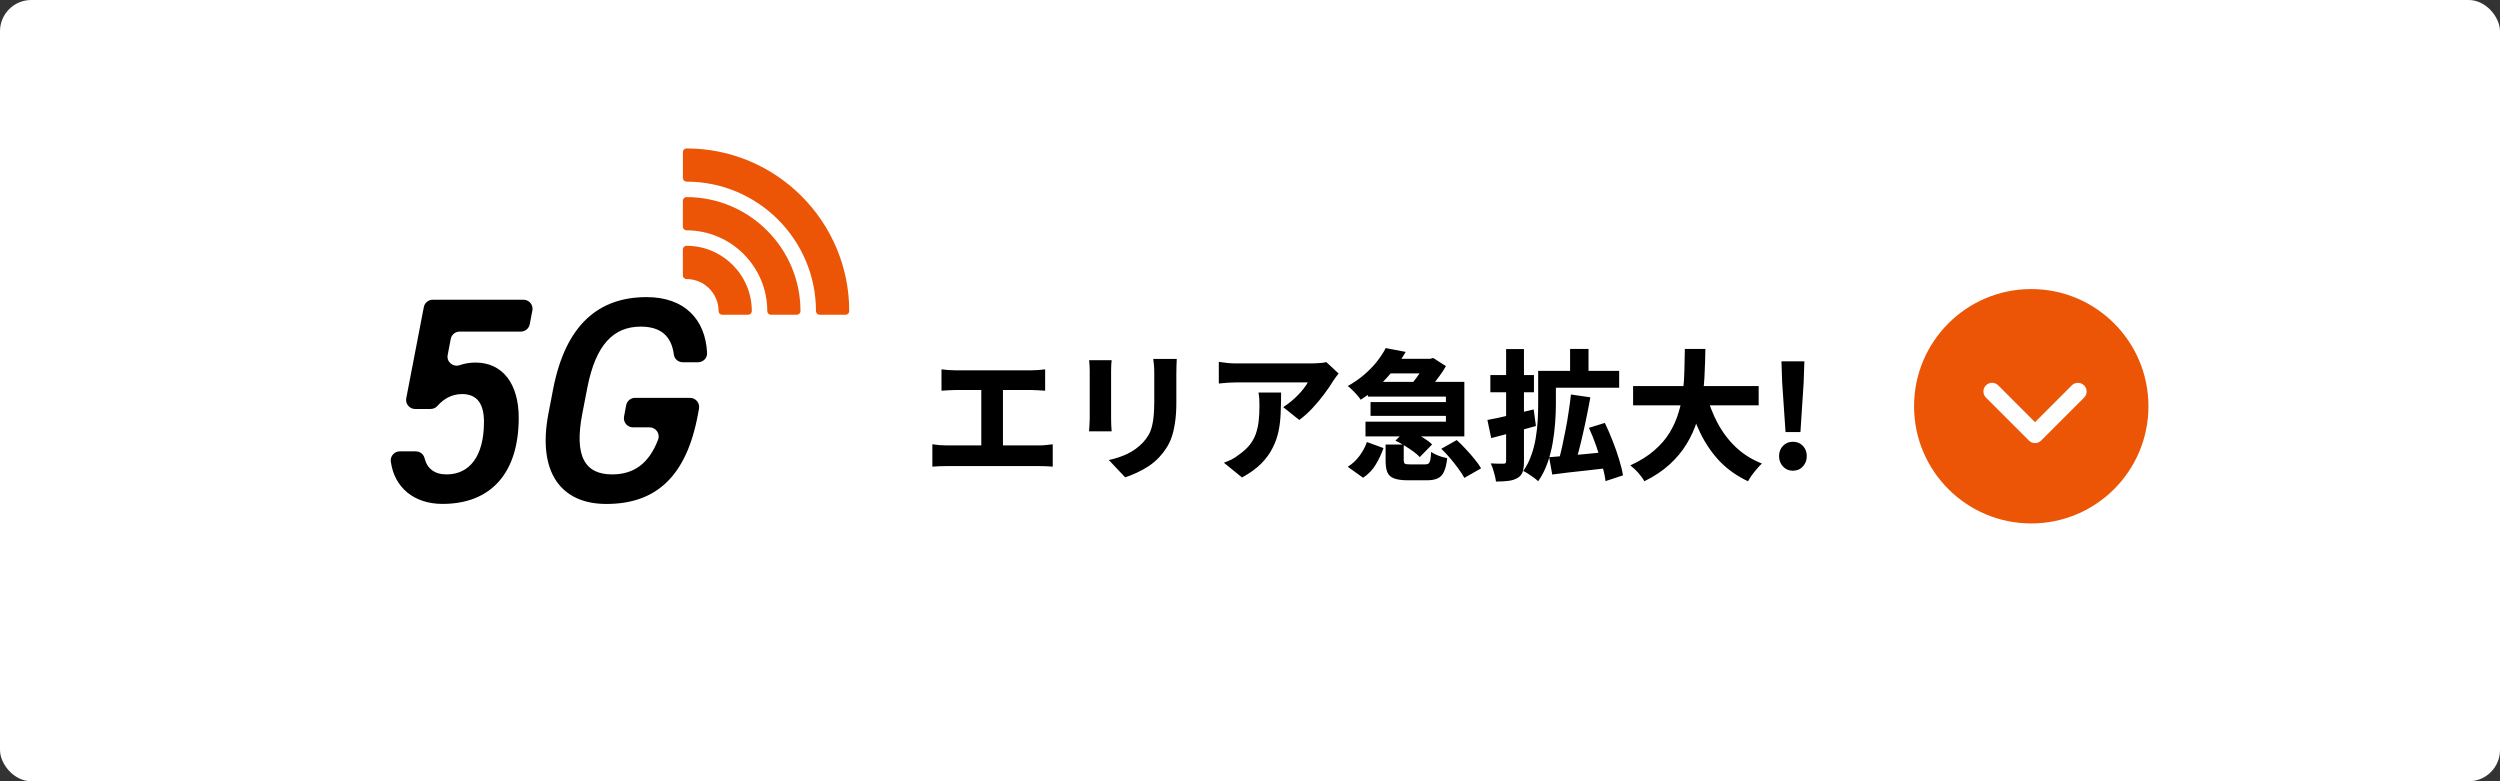 <svg width="320" height="100" viewBox="0 0 320 100" fill="none" xmlns="http://www.w3.org/2000/svg">
<rect x="0" y="0" width="320" height="100" fill="#333333" stroke="none"/>
<rect width="320" height="100" rx="4" fill="white"/>
<path d="M120.512 47.274C120.752 47.31 121.04 47.34 121.376 47.364C121.712 47.388 122.012 47.4 122.276 47.4H132.05C132.326 47.4 132.614 47.388 132.914 47.364C133.226 47.34 133.514 47.31 133.778 47.274V50.01C133.502 49.986 133.208 49.968 132.896 49.956C132.596 49.932 132.314 49.92 132.05 49.92H122.276C122.012 49.92 121.712 49.932 121.376 49.956C121.04 49.968 120.752 49.986 120.512 50.01V47.274ZM125.606 58.506V48.804H128.378V58.506H125.606ZM119.342 56.868C119.63 56.904 119.93 56.94 120.242 56.976C120.566 57 120.872 57.012 121.16 57.012H133.022C133.358 57.012 133.67 56.994 133.958 56.958C134.258 56.922 134.522 56.892 134.75 56.868V59.73C134.498 59.706 134.198 59.688 133.85 59.676C133.514 59.664 133.238 59.658 133.022 59.658H121.16C120.884 59.658 120.584 59.664 120.26 59.676C119.948 59.688 119.642 59.706 119.342 59.73V56.868ZM150.626 45.942C150.614 46.194 150.602 46.476 150.59 46.788C150.578 47.1 150.572 47.442 150.572 47.814C150.572 48.138 150.572 48.534 150.572 49.002C150.572 49.47 150.572 49.938 150.572 50.406C150.572 50.862 150.572 51.246 150.572 51.558C150.572 52.494 150.518 53.316 150.41 54.024C150.314 54.72 150.176 55.338 149.996 55.878C149.816 56.418 149.588 56.898 149.312 57.318C149.048 57.738 148.748 58.128 148.412 58.488C148.016 58.92 147.56 59.31 147.044 59.658C146.528 59.994 146.006 60.282 145.478 60.522C144.95 60.762 144.464 60.954 144.02 61.098L141.932 58.884C142.856 58.68 143.672 58.404 144.38 58.056C145.1 57.696 145.736 57.228 146.288 56.652C146.588 56.328 146.834 55.998 147.026 55.662C147.218 55.314 147.362 54.936 147.458 54.528C147.566 54.12 147.638 53.664 147.674 53.16C147.722 52.644 147.746 52.05 147.746 51.378C147.746 51.054 147.746 50.67 147.746 50.226C147.746 49.77 147.746 49.326 147.746 48.894C147.746 48.45 147.746 48.09 147.746 47.814C147.746 47.442 147.734 47.1 147.71 46.788C147.686 46.476 147.656 46.194 147.62 45.942H150.626ZM142.292 46.104C142.28 46.32 142.262 46.53 142.238 46.734C142.226 46.938 142.22 47.19 142.22 47.49C142.22 47.634 142.22 47.862 142.22 48.174C142.22 48.474 142.22 48.822 142.22 49.218C142.22 49.614 142.22 50.028 142.22 50.46C142.22 50.892 142.22 51.318 142.22 51.738C142.22 52.146 142.22 52.512 142.22 52.836C142.22 53.16 142.22 53.412 142.22 53.592C142.22 53.82 142.226 54.09 142.238 54.402C142.262 54.714 142.28 54.984 142.292 55.212H139.394C139.418 55.044 139.436 54.798 139.448 54.474C139.472 54.15 139.484 53.85 139.484 53.574C139.484 53.394 139.484 53.142 139.484 52.818C139.484 52.494 139.484 52.128 139.484 51.72C139.484 51.3 139.484 50.88 139.484 50.46C139.484 50.028 139.484 49.614 139.484 49.218C139.484 48.822 139.484 48.474 139.484 48.174C139.484 47.862 139.484 47.634 139.484 47.49C139.484 47.334 139.478 47.118 139.466 46.842C139.454 46.566 139.436 46.32 139.412 46.104H142.292ZM171.344 47.814C171.248 47.934 171.122 48.096 170.966 48.3C170.81 48.504 170.69 48.678 170.606 48.822C170.318 49.302 169.94 49.854 169.472 50.478C169.016 51.09 168.512 51.69 167.96 52.278C167.42 52.854 166.868 53.346 166.304 53.754L164.252 52.116C164.6 51.888 164.936 51.642 165.26 51.378C165.596 51.102 165.902 50.82 166.178 50.532C166.466 50.232 166.712 49.944 166.916 49.668C167.132 49.392 167.294 49.152 167.402 48.948C167.246 48.948 166.988 48.948 166.628 48.948C166.268 48.948 165.836 48.948 165.332 48.948C164.84 48.948 164.306 48.948 163.73 48.948C163.166 48.948 162.596 48.948 162.02 48.948C161.456 48.948 160.916 48.948 160.4 48.948C159.896 48.948 159.452 48.948 159.068 48.948C158.696 48.948 158.426 48.948 158.258 48.948C157.874 48.948 157.514 48.96 157.178 48.984C156.854 49.008 156.464 49.044 156.008 49.092V46.32C156.368 46.368 156.734 46.416 157.106 46.464C157.49 46.5 157.874 46.518 158.258 46.518C158.426 46.518 158.708 46.518 159.104 46.518C159.5 46.518 159.962 46.518 160.49 46.518C161.03 46.518 161.606 46.518 162.218 46.518C162.83 46.518 163.436 46.518 164.036 46.518C164.636 46.518 165.194 46.518 165.71 46.518C166.226 46.518 166.664 46.518 167.024 46.518C167.396 46.518 167.648 46.518 167.78 46.518C167.972 46.518 168.2 46.512 168.464 46.5C168.728 46.488 168.98 46.47 169.22 46.446C169.472 46.41 169.658 46.38 169.778 46.356L171.344 47.814ZM163.982 50.244C163.982 51.108 163.964 51.954 163.928 52.782C163.904 53.61 163.814 54.408 163.658 55.176C163.502 55.932 163.244 56.658 162.884 57.354C162.536 58.05 162.05 58.716 161.426 59.352C160.802 59.976 159.986 60.564 158.978 61.116L156.656 59.226C156.956 59.118 157.274 58.986 157.61 58.83C157.946 58.662 158.288 58.44 158.636 58.164C159.176 57.78 159.614 57.378 159.95 56.958C160.286 56.538 160.544 56.082 160.724 55.59C160.904 55.098 161.03 54.558 161.102 53.97C161.174 53.37 161.21 52.704 161.21 51.972C161.21 51.672 161.204 51.39 161.192 51.126C161.18 50.85 161.144 50.556 161.084 50.244H163.982ZM175.088 48.876H187.436V55.86H174.782V53.97H185.078V50.766H175.088V48.876ZM177.176 45.924H183.008V47.796H177.176V45.924ZM175.43 51.468H186.014V53.232H175.43V51.468ZM177.374 44.556L179.93 45.042C179.486 45.81 178.982 46.554 178.418 47.274C177.866 47.994 177.242 48.684 176.546 49.344C175.862 49.992 175.07 50.598 174.17 51.162C174.05 50.982 173.894 50.784 173.702 50.568C173.51 50.34 173.306 50.124 173.09 49.92C172.886 49.704 172.694 49.536 172.514 49.416C173.318 48.96 174.026 48.468 174.638 47.94C175.262 47.4 175.802 46.842 176.258 46.266C176.714 45.678 177.086 45.108 177.374 44.556ZM177.356 56.904H179.678V58.884C179.678 59.136 179.726 59.292 179.822 59.352C179.93 59.412 180.158 59.442 180.506 59.442C180.59 59.442 180.716 59.442 180.884 59.442C181.052 59.442 181.232 59.442 181.424 59.442C181.628 59.442 181.82 59.442 182 59.442C182.18 59.442 182.318 59.442 182.414 59.442C182.606 59.442 182.75 59.406 182.846 59.334C182.954 59.25 183.032 59.094 183.08 58.866C183.128 58.638 183.164 58.296 183.188 57.84C183.344 57.948 183.542 58.062 183.782 58.182C184.022 58.29 184.274 58.386 184.538 58.47C184.802 58.542 185.036 58.602 185.24 58.65C185.156 59.406 185.018 59.982 184.826 60.378C184.646 60.786 184.382 61.068 184.034 61.224C183.686 61.392 183.224 61.476 182.648 61.476C182.552 61.476 182.42 61.476 182.252 61.476C182.084 61.476 181.904 61.476 181.712 61.476C181.52 61.476 181.322 61.476 181.118 61.476C180.914 61.476 180.734 61.476 180.578 61.476C180.422 61.476 180.296 61.476 180.2 61.476C179.432 61.476 178.838 61.392 178.418 61.224C178.01 61.068 177.728 60.804 177.572 60.432C177.428 60.072 177.356 59.568 177.356 58.92V56.904ZM178.616 56.4L180.092 54.942C180.464 55.086 180.854 55.272 181.262 55.5C181.67 55.716 182.054 55.944 182.414 56.184C182.786 56.424 183.086 56.658 183.314 56.886L181.73 58.506C181.526 58.278 181.25 58.038 180.902 57.786C180.554 57.534 180.182 57.288 179.786 57.048C179.39 56.796 179 56.58 178.616 56.4ZM184.484 57.444L186.464 56.328C186.848 56.676 187.238 57.066 187.634 57.498C188.03 57.918 188.402 58.344 188.75 58.776C189.098 59.196 189.374 59.586 189.578 59.946L187.436 61.17C187.256 60.822 187.004 60.432 186.68 60C186.368 59.568 186.02 59.124 185.636 58.668C185.252 58.212 184.868 57.804 184.484 57.444ZM174.962 56.58L177.086 57.354C176.834 58.086 176.504 58.788 176.096 59.46C175.7 60.132 175.16 60.696 174.476 61.152L172.514 59.748C173.09 59.388 173.588 58.926 174.008 58.362C174.428 57.798 174.746 57.204 174.962 56.58ZM182.54 45.924H183.08L183.44 45.816L185.078 46.86C184.874 47.244 184.61 47.652 184.286 48.084C183.974 48.516 183.65 48.936 183.314 49.344C182.978 49.752 182.66 50.112 182.36 50.424C182.132 50.244 181.838 50.04 181.478 49.812C181.13 49.584 180.824 49.404 180.56 49.272C180.812 48.996 181.07 48.678 181.334 48.318C181.598 47.958 181.832 47.604 182.036 47.256C182.252 46.908 182.42 46.608 182.54 46.356V45.924ZM200.972 44.664H203.33V48.228H200.972V44.664ZM197.912 47.472H207.254V49.632H197.912V47.472ZM196.886 47.472H199.154V51.684C199.154 52.392 199.124 53.178 199.064 54.042C199.004 54.906 198.896 55.794 198.74 56.706C198.584 57.606 198.356 58.476 198.056 59.316C197.756 60.156 197.366 60.918 196.886 61.602C196.754 61.47 196.568 61.314 196.328 61.134C196.088 60.966 195.842 60.798 195.59 60.63C195.35 60.474 195.146 60.36 194.978 60.288C195.41 59.676 195.752 59.004 196.004 58.272C196.268 57.54 196.46 56.79 196.58 56.022C196.712 55.242 196.796 54.48 196.832 53.736C196.868 52.992 196.886 52.302 196.886 51.666V47.472ZM201.08 50.496L203.564 50.856C203.432 51.612 203.282 52.392 203.114 53.196C202.958 53.988 202.79 54.768 202.61 55.536C202.442 56.292 202.268 57.012 202.088 57.696C201.908 58.368 201.734 58.98 201.566 59.532L199.442 59.136C199.622 58.56 199.79 57.918 199.946 57.21C200.102 56.502 200.252 55.764 200.396 54.996C200.552 54.216 200.684 53.442 200.792 52.674C200.912 51.906 201.008 51.18 201.08 50.496ZM198.29 58.524C198.926 58.476 199.646 58.416 200.45 58.344C201.266 58.272 202.124 58.194 203.024 58.11C203.936 58.014 204.842 57.924 205.742 57.84L205.796 59.91C204.968 60.006 204.134 60.102 203.294 60.198C202.454 60.294 201.638 60.384 200.846 60.468C200.066 60.564 199.346 60.654 198.686 60.738L198.29 58.524ZM203.384 54.762L205.418 54.132C205.766 54.84 206.096 55.602 206.408 56.418C206.732 57.222 207.008 58.008 207.236 58.776C207.476 59.544 207.644 60.234 207.74 60.846L205.508 61.584C205.436 60.984 205.292 60.294 205.076 59.514C204.86 58.734 204.608 57.93 204.32 57.102C204.032 56.274 203.72 55.494 203.384 54.762ZM190.388 53.754C191.144 53.622 192.05 53.43 193.106 53.178C194.174 52.926 195.242 52.668 196.31 52.404L196.598 54.528C195.626 54.804 194.636 55.08 193.628 55.356C192.632 55.62 191.714 55.86 190.874 56.076L190.388 53.754ZM190.766 48.012H196.346V50.208H190.766V48.012ZM192.782 44.682H195.068V59.01C195.068 59.586 195.014 60.042 194.906 60.378C194.798 60.714 194.582 60.978 194.258 61.17C193.946 61.362 193.562 61.488 193.106 61.548C192.65 61.608 192.11 61.638 191.486 61.638C191.45 61.326 191.366 60.942 191.234 60.486C191.114 60.03 190.976 59.64 190.82 59.316C191.156 59.328 191.48 59.34 191.792 59.352C192.116 59.352 192.338 59.352 192.458 59.352C192.578 59.352 192.662 59.328 192.71 59.28C192.758 59.22 192.782 59.13 192.782 59.01V44.682ZM209.036 49.416H225.11V51.882H209.036V49.416ZM218.396 50.406C218.756 51.762 219.248 53.022 219.872 54.186C220.496 55.35 221.276 56.376 222.212 57.264C223.148 58.14 224.252 58.83 225.524 59.334C225.332 59.502 225.122 59.724 224.894 60C224.666 60.264 224.45 60.534 224.246 60.81C224.042 61.098 223.874 61.362 223.742 61.602C222.35 60.942 221.156 60.102 220.16 59.082C219.176 58.05 218.348 56.856 217.676 55.5C217.016 54.144 216.452 52.632 215.984 50.964L218.396 50.406ZM215.66 44.664H218.288C218.276 45.612 218.246 46.602 218.198 47.634C218.162 48.666 218.072 49.704 217.928 50.748C217.784 51.792 217.55 52.83 217.226 53.862C216.914 54.882 216.47 55.866 215.894 56.814C215.33 57.75 214.604 58.626 213.716 59.442C212.84 60.246 211.76 60.966 210.476 61.602C210.296 61.266 210.038 60.906 209.702 60.522C209.366 60.15 209.024 59.832 208.676 59.568C209.888 59.016 210.902 58.386 211.718 57.678C212.546 56.97 213.212 56.202 213.716 55.374C214.22 54.534 214.604 53.664 214.868 52.764C215.144 51.864 215.33 50.952 215.426 50.028C215.534 49.104 215.594 48.192 215.606 47.292C215.63 46.38 215.648 45.504 215.66 44.664ZM228.548 55.302L228.116 48.93L228.026 46.248H230.96L230.87 48.93L230.456 55.302H228.548ZM229.484 60.252C228.98 60.252 228.56 60.072 228.224 59.712C227.888 59.352 227.72 58.908 227.72 58.38C227.72 57.852 227.888 57.414 228.224 57.066C228.56 56.718 228.98 56.544 229.484 56.544C230.012 56.544 230.438 56.718 230.762 57.066C231.098 57.414 231.266 57.852 231.266 58.38C231.266 58.908 231.098 59.352 230.762 59.712C230.438 60.072 230.012 60.252 229.484 60.252Z" fill="black"/>
<circle cx="260" cy="52" r="15" fill="#EB5505"/>
<path d="M253.875 50.11C253.875 49.826 253.982 49.541 254.199 49.324C254.634 48.889 255.336 48.889 255.771 49.324L260.484 54.038L265.194 49.324C265.629 48.894 266.33 48.894 266.765 49.324C267.196 49.759 267.196 50.46 266.765 50.895L261.27 56.39C260.835 56.825 260.134 56.825 259.699 56.39L254.204 50.895C253.986 50.678 253.88 50.394 253.88 50.11H253.875Z" fill="white"/>
<g clip-path="url(#clip0_900_1692)">
<path d="M55.113 52.351H53.139C52.411 52.351 51.86 51.686 52.002 50.969L54.249 39.31C54.351 38.764 54.834 38.366 55.386 38.366H67.006C67.734 38.366 68.285 39.031 68.143 39.748L67.808 41.499C67.7 42.045 67.222 42.444 66.67 42.444H58.833C58.275 42.444 57.798 42.842 57.695 43.388L57.303 45.435C57.132 46.328 57.997 47.033 58.85 46.738C59.441 46.533 60.112 46.408 60.863 46.408C64.378 46.408 66.397 49.178 66.397 53.472C66.397 60.462 62.922 64.5 56.637 64.5C53.014 64.5 50.483 62.429 50.023 59.08C49.926 58.386 50.478 57.772 51.177 57.772H53.219C53.748 57.772 54.209 58.124 54.34 58.636C54.669 59.972 55.608 60.723 57.166 60.723C60.044 60.723 61.949 58.482 61.949 53.995C61.949 51.714 61.091 50.44 59.145 50.44C57.798 50.44 56.762 51.077 55.978 51.97C55.761 52.215 55.449 52.346 55.124 52.346L55.113 52.351Z" fill="black"/>
<path d="M88.329 50.929C89.051 50.929 89.603 51.584 89.472 52.3L89.347 52.988C87.851 61.139 83.853 64.506 77.608 64.506C71.852 64.506 68.746 60.507 70.203 52.914L70.8 49.809C72.409 41.511 76.669 38.03 82.766 38.03C87.572 38.03 90.302 40.84 90.507 45.179C90.541 45.834 89.995 46.368 89.347 46.368H87.396C86.821 46.368 86.321 45.953 86.253 45.384C85.951 43.035 84.597 41.807 82.021 41.807C78.58 41.807 76.265 44.048 75.179 49.621L74.542 52.909C73.456 58.477 74.917 60.723 78.353 60.723C81.185 60.723 83.073 59.285 84.234 56.287C84.529 55.525 83.966 54.7 83.147 54.7H81.02C80.292 54.7 79.746 54.041 79.877 53.324L80.15 51.868C80.252 51.322 80.73 50.924 81.293 50.924H88.323L88.329 50.929Z" fill="black"/>
<path d="M98.679 40.288C98.423 40.288 98.213 40.078 98.213 39.822C98.213 34.123 93.577 29.482 87.873 29.482C87.617 29.482 87.406 29.272 87.406 29.016V25.694C87.406 25.438 87.617 25.228 87.873 25.228C95.92 25.228 102.461 31.774 102.461 39.816C102.461 40.072 102.251 40.283 101.995 40.283H98.673L98.679 40.288Z" fill="#EB5505"/>
<path d="M104.913 40.288C104.657 40.288 104.446 40.078 104.446 39.822C104.446 30.682 97.013 23.249 87.879 23.249C87.623 23.249 87.412 23.038 87.412 22.782V19.466C87.412 19.21 87.623 19 87.879 19C99.362 19 108.7 28.339 108.7 39.822C108.7 40.078 108.49 40.288 108.234 40.288H104.913Z" fill="#EB5505"/>
<path d="M92.445 40.288C92.189 40.288 91.979 40.078 91.979 39.822C91.979 37.558 90.136 35.716 87.873 35.716C87.617 35.716 87.406 35.505 87.406 35.249V31.928C87.406 31.672 87.617 31.461 87.873 31.461C92.48 31.461 96.233 35.209 96.233 39.816C96.233 40.072 96.023 40.283 95.767 40.283H92.445V40.288Z" fill="#EB5505"/>
</g>
<defs>
<clipPath id="clip0_900_1692">
<rect width="58.701" height="45.5" fill="white" transform="translate(50 19)"/>
</clipPath>
</defs>
</svg>
